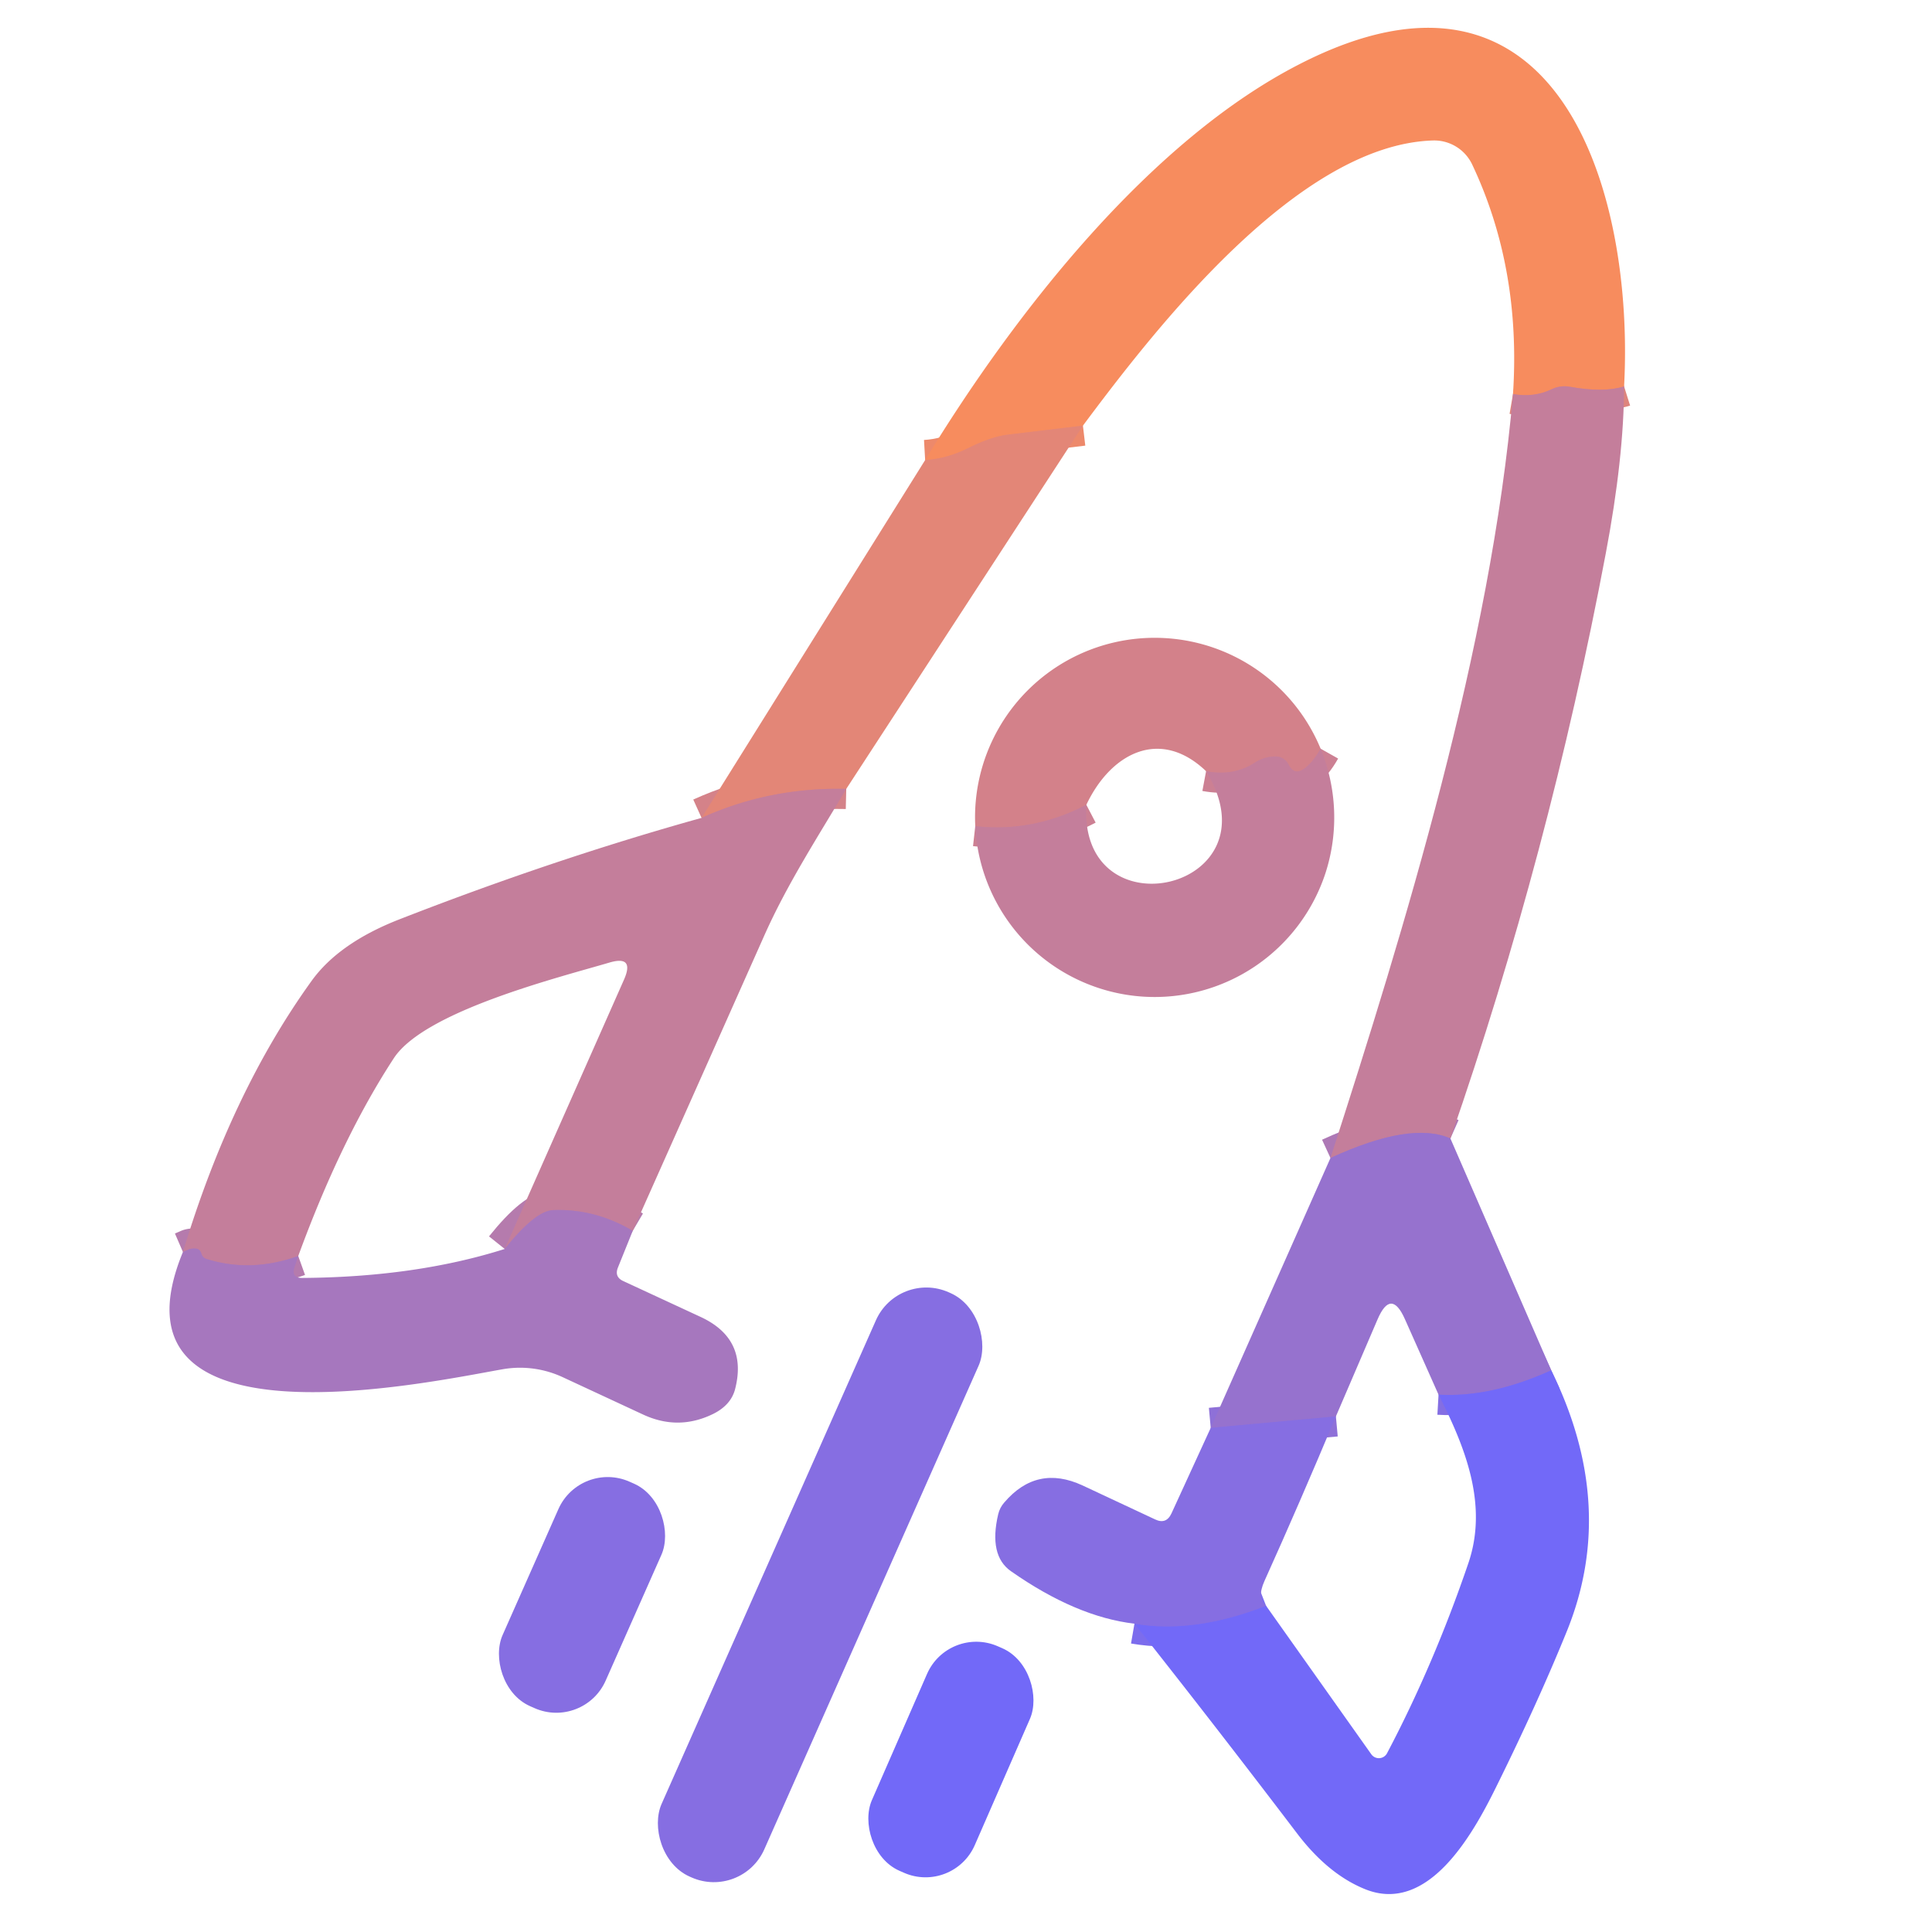 <?xml version="1.0" encoding="UTF-8" standalone="no"?>
<!DOCTYPE svg PUBLIC "-//W3C//DTD SVG 1.1//EN" "http://www.w3.org/Graphics/SVG/1.1/DTD/svg11.dtd">
<svg xmlns="http://www.w3.org/2000/svg" version="1.1" viewBox="0.00 0.00 96.00 96.00">
<g stroke-width="2.00" fill="none" stroke-linecap="butt">
<path stroke="#de857d" vector-effect="non-scaling-stroke" d="
  M 80.70 19.20
  Q 79.68 19.52 78.02 19.22
  Q 77.53 19.13 77.08 19.35
  Q 76.22 19.76 75.18 19.58"
/>
<path stroke="#ed896b" vector-effect="non-scaling-stroke" d="
  M 53.81 21.15
  Q 51.86 21.38 50.06 21.60
  Q 49.24 21.70 48.08 22.28
  Q 47.03 22.80 45.97 22.86"
/>
<path stroke="#d48289" vector-effect="non-scaling-stroke" d="
  M 42.05 39.20
  Q 38.24 39.11 34.86 40.64"
/>
<path stroke="#ad78b5" vector-effect="non-scaling-stroke" d="
  M 72.07 56.57
  Q 70.11 55.70 66.11 57.54"
/>
<path stroke="#b57bad" vector-effect="non-scaling-stroke" d="
  M 31.44 61.16
  Q 29.56 60.05 27.49 60.13
  Q 26.60 60.16 25.08 62.06"
/>
<path stroke="#b57bad" vector-effect="non-scaling-stroke" d="
  M 14.82 62.41
  Q 12.47 63.25 10.27 62.56
  Q 10.07 62.50 10.01 62.30
  Q 9.93 62.02 9.65 62.04
  A 0.55 0.18 8.9 0 0 9.39 62.08
  L 9.09 62.21"
/>
<path stroke="#846ee3" vector-effect="non-scaling-stroke" d="
  M 77.08 68.09
  Q 74.09 69.45 71.48 69.30"
/>
<path stroke="#8e70d8" vector-effect="non-scaling-stroke" d="
  M 66.38 70.38
  L 60.16 70.95"
/>
<path stroke="#7c6ced" vector-effect="non-scaling-stroke" d="
  M 56.37 80.68
  Q 59.32 81.19 62.91 79.79"
/>
<path stroke="#cc8093" vector-effect="non-scaling-stroke" d="
  M 65.62 37.20
  Q 65.23 37.89 64.81 38.19
  Q 64.32 38.54 64.04 38.01
  Q 63.81 37.56 63.29 37.59
  Q 62.78 37.62 62.36 37.89
  Q 61.31 38.58 59.93 38.32"
/>
<path stroke="#cc8093" vector-effect="non-scaling-stroke" d="
  M 53.98 39.99
  Q 51.33 41.37 48.46 41.05"
/>
</g>
<path fill="#f78c5e" d="
  M 80.70 19.20
  Q 79.68 19.52 78.02 19.22
  Q 77.53 19.13 77.08 19.35
  Q 76.22 19.76 75.18 19.58
  Q 75.59 13.33 73.15 8.17
  A 2.09 2.09 0.0 0 0 71.22 6.98
  C 64.51 7.17 57.44 16.28 53.81 21.15
  Q 51.86 21.38 50.06 21.60
  Q 49.24 21.70 48.08 22.28
  Q 47.03 22.80 45.97 22.86
  C 50.50 15.42 57.18 6.98 64.55 3.20
  C 77.47 -3.45 81.22 9.57 80.70 19.20
  Z"
/>
<path fill="#c47e9b" d="
  M 80.70 19.20
  Q 80.69 22.75 79.79 27.50
  Q 76.97 42.45 72.07 56.57
  Q 70.11 55.70 66.11 57.54
  C 69.81 46.07 74.08 32.18 75.18 19.58
  Q 76.22 19.76 77.08 19.35
  Q 77.53 19.13 78.02 19.22
  Q 79.68 19.52 80.70 19.20
  Z"
/>
<path fill="#e38677" d="
  M 53.81 21.15
  L 42.05 39.20
  Q 38.24 39.11 34.86 40.64
  L 45.97 22.86
  Q 47.03 22.80 48.08 22.28
  Q 49.24 21.70 50.06 21.60
  Q 51.86 21.38 53.81 21.15
  Z"
/>
<path fill="#d3818a" d="
  M 65.62 37.20
  Q 65.23 37.89 64.81 38.19
  Q 64.32 38.54 64.04 38.01
  Q 63.81 37.56 63.29 37.59
  Q 62.78 37.62 62.36 37.89
  Q 61.31 38.58 59.93 38.32
  C 57.65 36.14 55.20 37.41 53.98 39.99
  Q 51.33 41.37 48.46 41.05
  A 8.93 8.92 -16.0 0 1 53.03 32.82
  A 8.93 8.92 -25.8 0 1 65.62 37.20
  Z"
/>
<path fill="#c47e9b" d="
  M 65.62 37.20
  A 9.01 8.96 42.8 0 1 65.87 43.36
  A 8.94 8.93 -79.1 0 1 56.77 49.52
  A 8.93 8.93 0.0 0 1 48.46 41.05
  Q 51.33 41.37 53.98 39.99
  C 53.59 46.47 63.53 44.22 59.93 38.32
  Q 61.31 38.58 62.36 37.89
  Q 62.78 37.62 63.29 37.59
  Q 63.81 37.56 64.04 38.01
  Q 64.32 38.54 64.81 38.19
  Q 65.23 37.89 65.62 37.20
  Z"
/>
<path fill="#c47e9b" d="
  M 42.05 39.20
  C 40.63 41.60 39.12 43.92 37.98 46.48
  Q 34.69 53.87 31.44 61.16
  Q 29.56 60.05 27.49 60.13
  Q 26.60 60.16 25.08 62.06
  L 31.01 48.67
  Q 31.54 47.46 30.28 47.83
  C 27.81 48.56 21.11 50.23 19.57 52.58
  Q 16.95 56.59 14.82 62.41
  Q 12.47 63.25 10.27 62.56
  Q 10.07 62.50 10.01 62.30
  Q 9.93 62.02 9.65 62.04
  A 0.55 0.18 8.9 0 0 9.39 62.08
  L 9.09 62.21
  Q 11.48 54.29 15.49 48.73
  Q 16.85 46.85 19.85 45.68
  Q 27.54 42.68 34.86 40.64
  Q 38.24 39.11 42.05 39.20
  Z"
/>
<path fill="#9672ce" d="
  M 72.07 56.57
  L 77.08 68.09
  Q 74.09 69.45 71.48 69.30
  L 69.81 65.55
  Q 69.12 64.00 68.45 65.56
  L 66.38 70.38
  L 60.16 70.95
  L 66.11 57.54
  Q 70.11 55.70 72.07 56.57
  Z"
/>
<path fill="#a677be" d="
  M 31.44 61.16
  L 30.71 62.97
  Q 30.51 63.45 30.98 63.66
  L 34.82 65.44
  Q 37.18 66.54 36.52 69.05
  Q 36.31 69.81 35.47 70.24
  Q 33.73 71.11 31.96 70.29
  L 27.98 68.44
  A 5.05 5.01 52.3 0 0 24.96 68.04
  C 21.05 68.73 4.98 72.18 9.09 62.21
  L 9.39 62.08
  A 0.55 0.18 8.9 0 1 9.65 62.04
  Q 9.93 62.02 10.01 62.30
  Q 10.07 62.50 10.27 62.56
  Q 12.47 63.25 14.82 62.41
  L 14.64 62.95
  Q 14.45 63.51 15.03 63.50
  Q 20.66 63.46 25.08 62.06
  Q 26.60 60.16 27.49 60.13
  Q 29.56 60.05 31.44 61.16
  Z"
/>
<rect fill="#866ee2" x="-2.79" y="-15.88" transform="translate(40.75,78.75) rotate(23.9)" width="5.58" height="31.76" rx="2.74"/>
<path fill="#7269f8" d="
  M 77.08 68.09
  Q 80.38 74.79 77.87 81.02
  Q 76.41 84.62 74.32 88.84
  C 73.15 91.21 70.95 95.11 67.85 93.88
  Q 66.00 93.14 64.45 91.10
  Q 60.26 85.59 56.37 80.68
  Q 59.32 81.19 62.91 79.79
  L 68.14 87.17
  A 0.46 0.46 0.0 0 0 68.92 87.12
  Q 71.24 82.72 72.96 77.68
  C 73.95 74.78 72.82 71.93 71.48 69.30
  Q 74.09 69.45 77.08 68.09
  Z"
/>
<path fill="#866ee2" d="
  M 66.38 70.38
  Q 64.58 74.68 62.83 78.56
  Q 62.44 79.43 62.91 79.79
  Q 59.32 81.19 56.37 80.68
  Q 53.47 80.34 50.23 78.07
  Q 49.12 77.29 49.60 75.24
  Q 49.68 74.91 49.90 74.66
  Q 51.52 72.76 53.79 73.81
  L 57.40 75.50
  Q 57.95 75.76 58.21 75.20
  L 60.16 70.95
  L 66.38 70.38
  Z"
/>
<rect fill="#866ee2" x="-2.80" y="-6.10" transform="translate(28.92,79.25) rotate(23.9)" width="5.60" height="12.20" rx="2.68"/>
<rect fill="#7269f8" x="-2.79" y="-6.09" transform="translate(47.25,87.43) rotate(23.6)" width="5.58" height="12.18" rx="2.67"/>
</svg>
